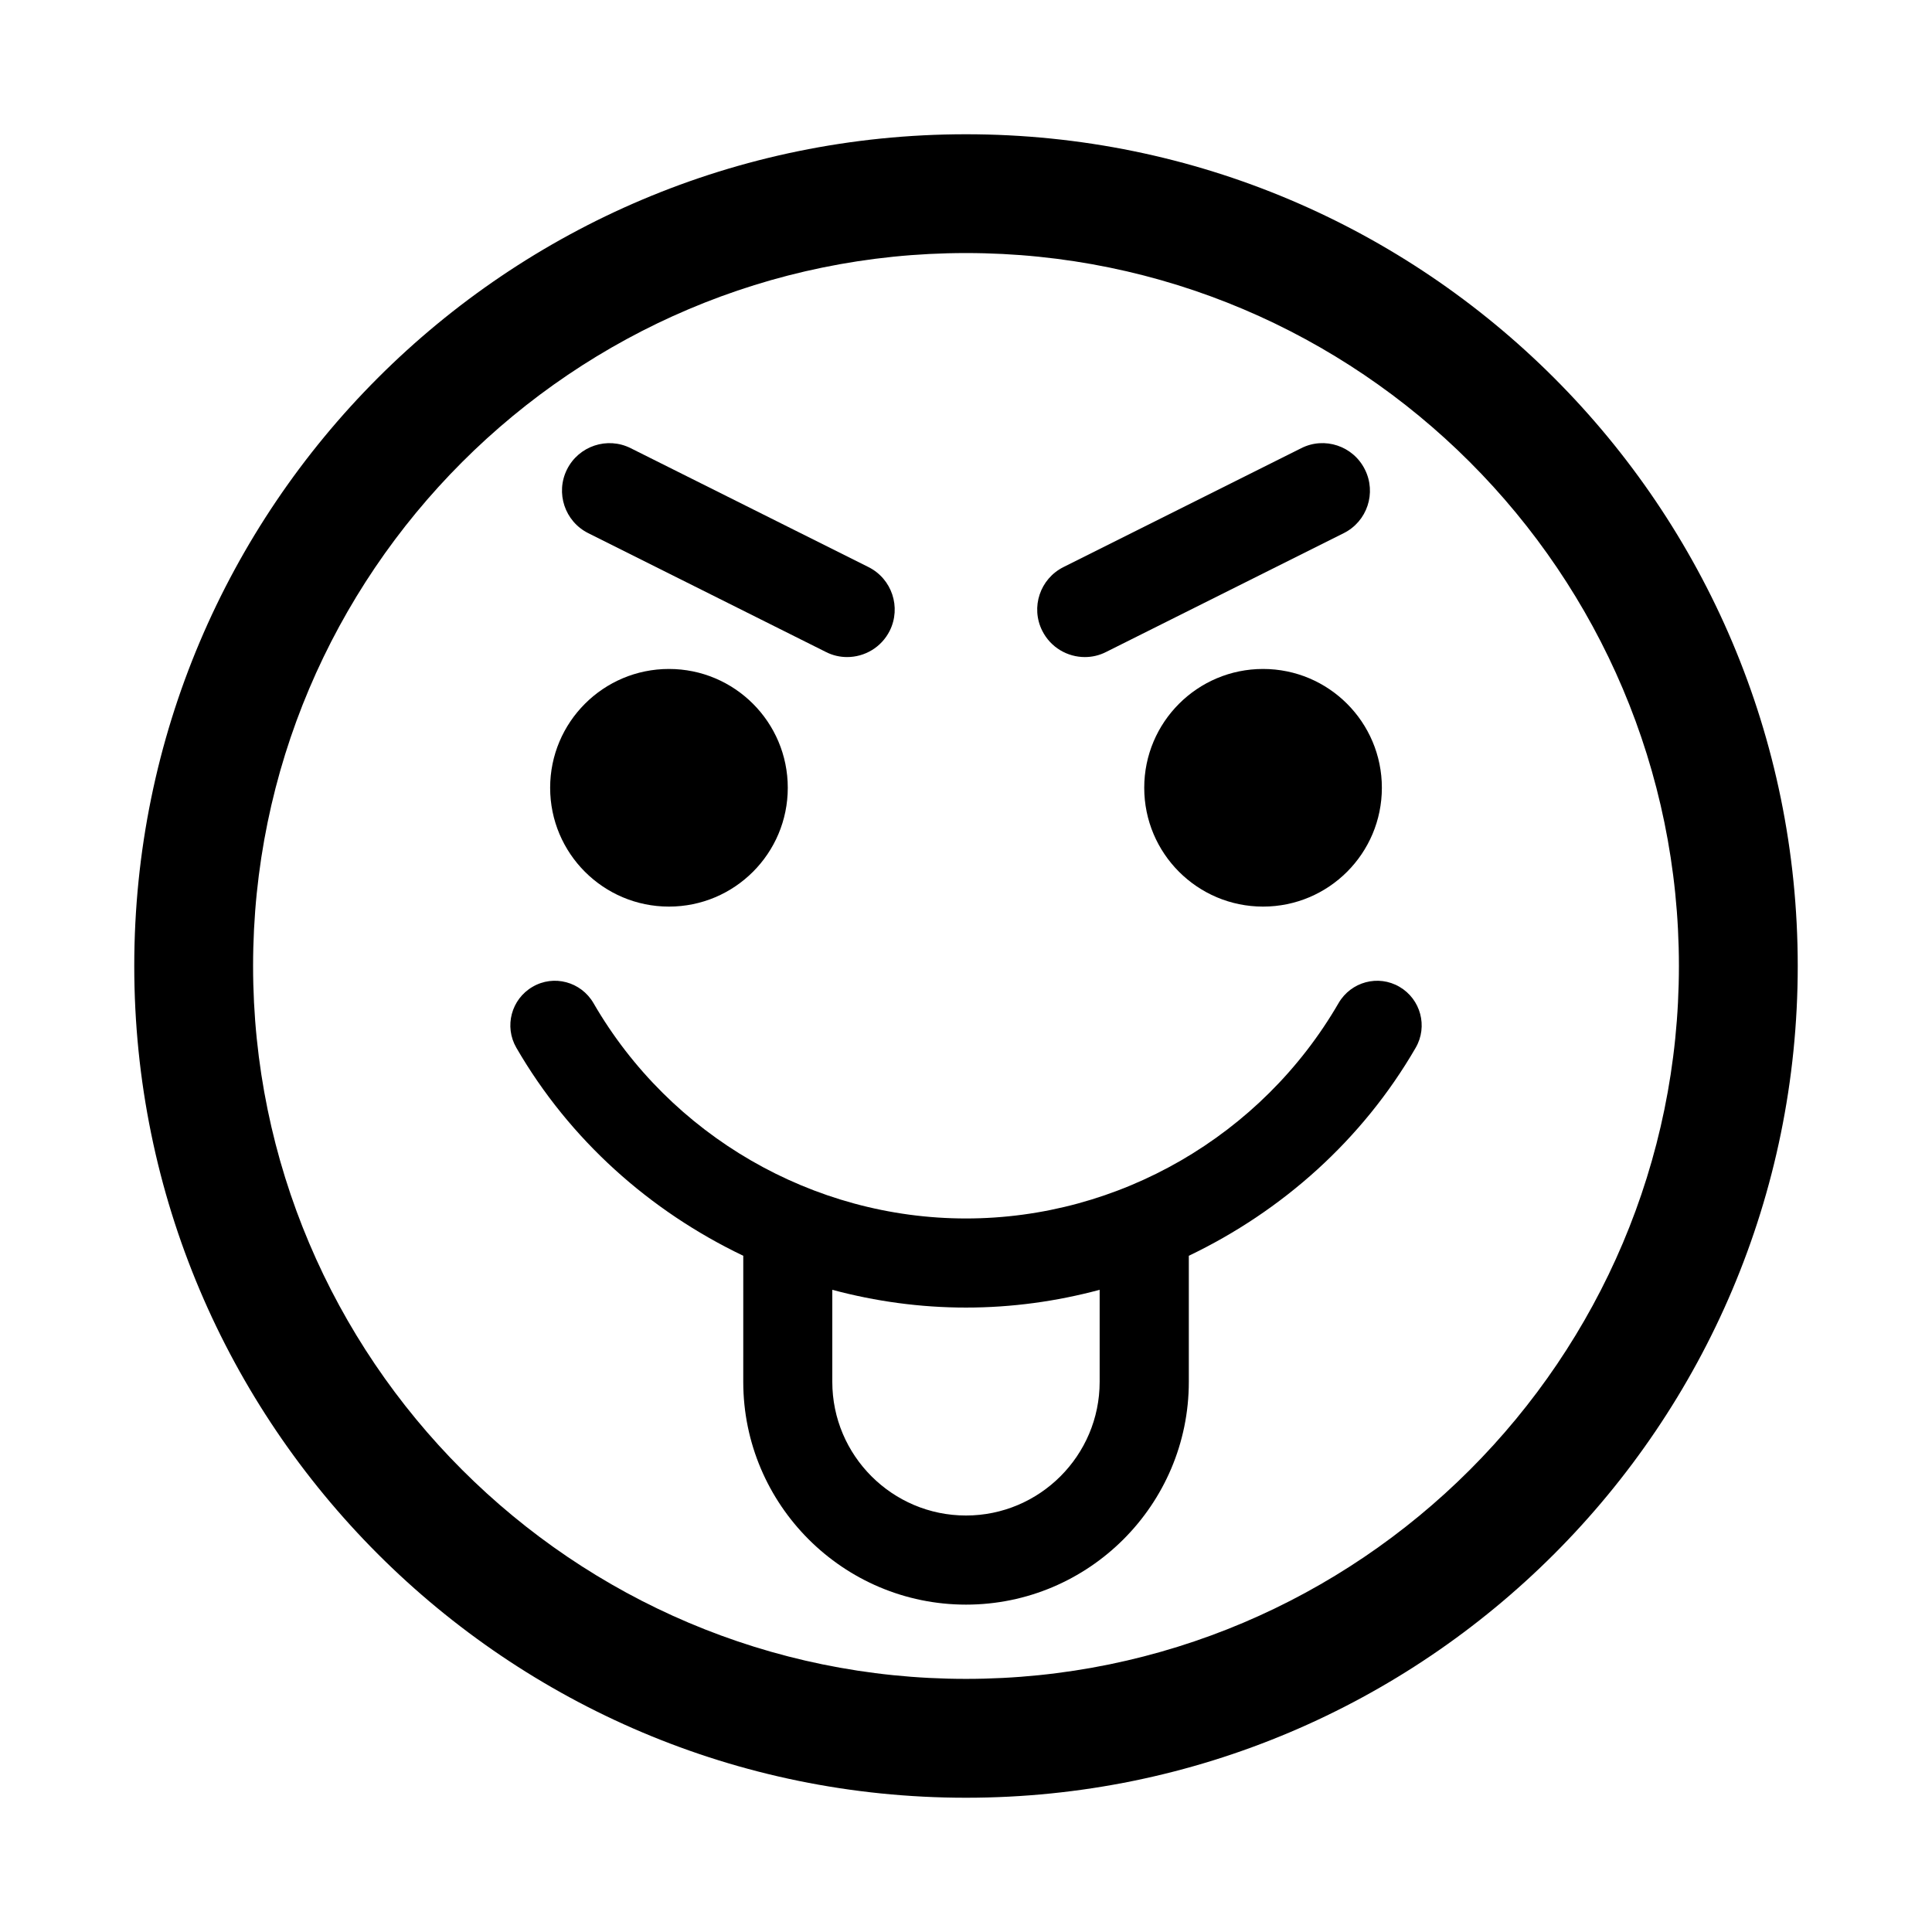 <?xml version="1.0" encoding="UTF-8"?>
<!-- Uploaded to: ICON Repo, www.iconrepo.com, Generator: ICON Repo Mixer Tools -->
<svg fill="#000000" width="800px" height="800px" version="1.1" viewBox="144 144 512 512" xmlns="http://www.w3.org/2000/svg">
 <g>
  <path d="m352.77 352.77c0 17.391-14.098 31.488-31.488 31.488s-31.488-14.098-31.488-31.488 14.098-31.488 31.488-31.488 31.488 14.098 31.488 31.488"/>
  <path d="m510.21 352.77c0 17.391-14.098 31.488-31.488 31.488s-31.488-14.098-31.488-31.488 14.098-31.488 31.488-31.488 31.488 14.098 31.488 31.488"/>
  <path d="m400 179.58c-121.72 0-220.42 98.699-220.42 220.42 0 121.7 98.699 220.42 220.42 220.42 121.7 0 220.42-98.715 220.42-220.42-0.004-121.72-98.719-220.42-220.42-220.42zm0 409.34c-104.18 0-188.93-84.75-188.93-188.93 0-104.18 84.75-188.93 188.93-188.93s188.93 84.75 188.93 188.93c-0.004 104.18-84.754 188.93-188.93 188.93z"/>
  <path d="m431.5 318.13c1.891 0 3.809-0.426 5.606-1.34l62.977-31.488c6.234-3.102 8.754-10.676 5.621-16.895-3.102-6.234-10.707-8.77-16.879-5.621l-62.977 31.488c-6.234 3.102-8.77 10.676-5.637 16.895 2.219 4.41 6.66 6.961 11.289 6.961z"/>
  <path d="m299.91 285.3 62.977 31.488c1.793 0.914 3.715 1.34 5.606 1.34 4.629 0 9.07-2.551 11.289-6.957 3.102-6.234 0.582-13.793-5.637-16.895l-62.977-31.488c-6.219-3.148-13.809-0.598-16.91 5.621-3.102 6.215-0.582 13.789 5.652 16.891z"/>
  <path d="m514.88 405.52c-5.652-3.305-12.848-1.34-16.137 4.297-20.391 35.223-58.238 57.09-98.746 57.09s-78.359-21.867-98.73-57.09c-3.289-5.637-10.5-7.606-16.137-4.297-5.637 3.273-7.559 10.5-4.297 16.137 14.152 24.465 35.426 43.312 60.141 55.137l-0.004 33.41c0 32.559 26.496 59.039 59.039 59.039s59.039-26.48 59.039-59.039v-33.41c24.703-11.824 45.988-30.699 60.125-55.137 3.266-5.633 1.328-12.859-4.293-16.137zm-79.461 104.68c0 19.539-15.902 35.426-35.426 35.426-19.523 0-35.426-15.887-35.426-35.426v-24.387c11.445 3.07 23.316 4.707 35.426 4.707 12.121 0 23.977-1.637 35.426-4.707z"/>
 </g>
</svg>